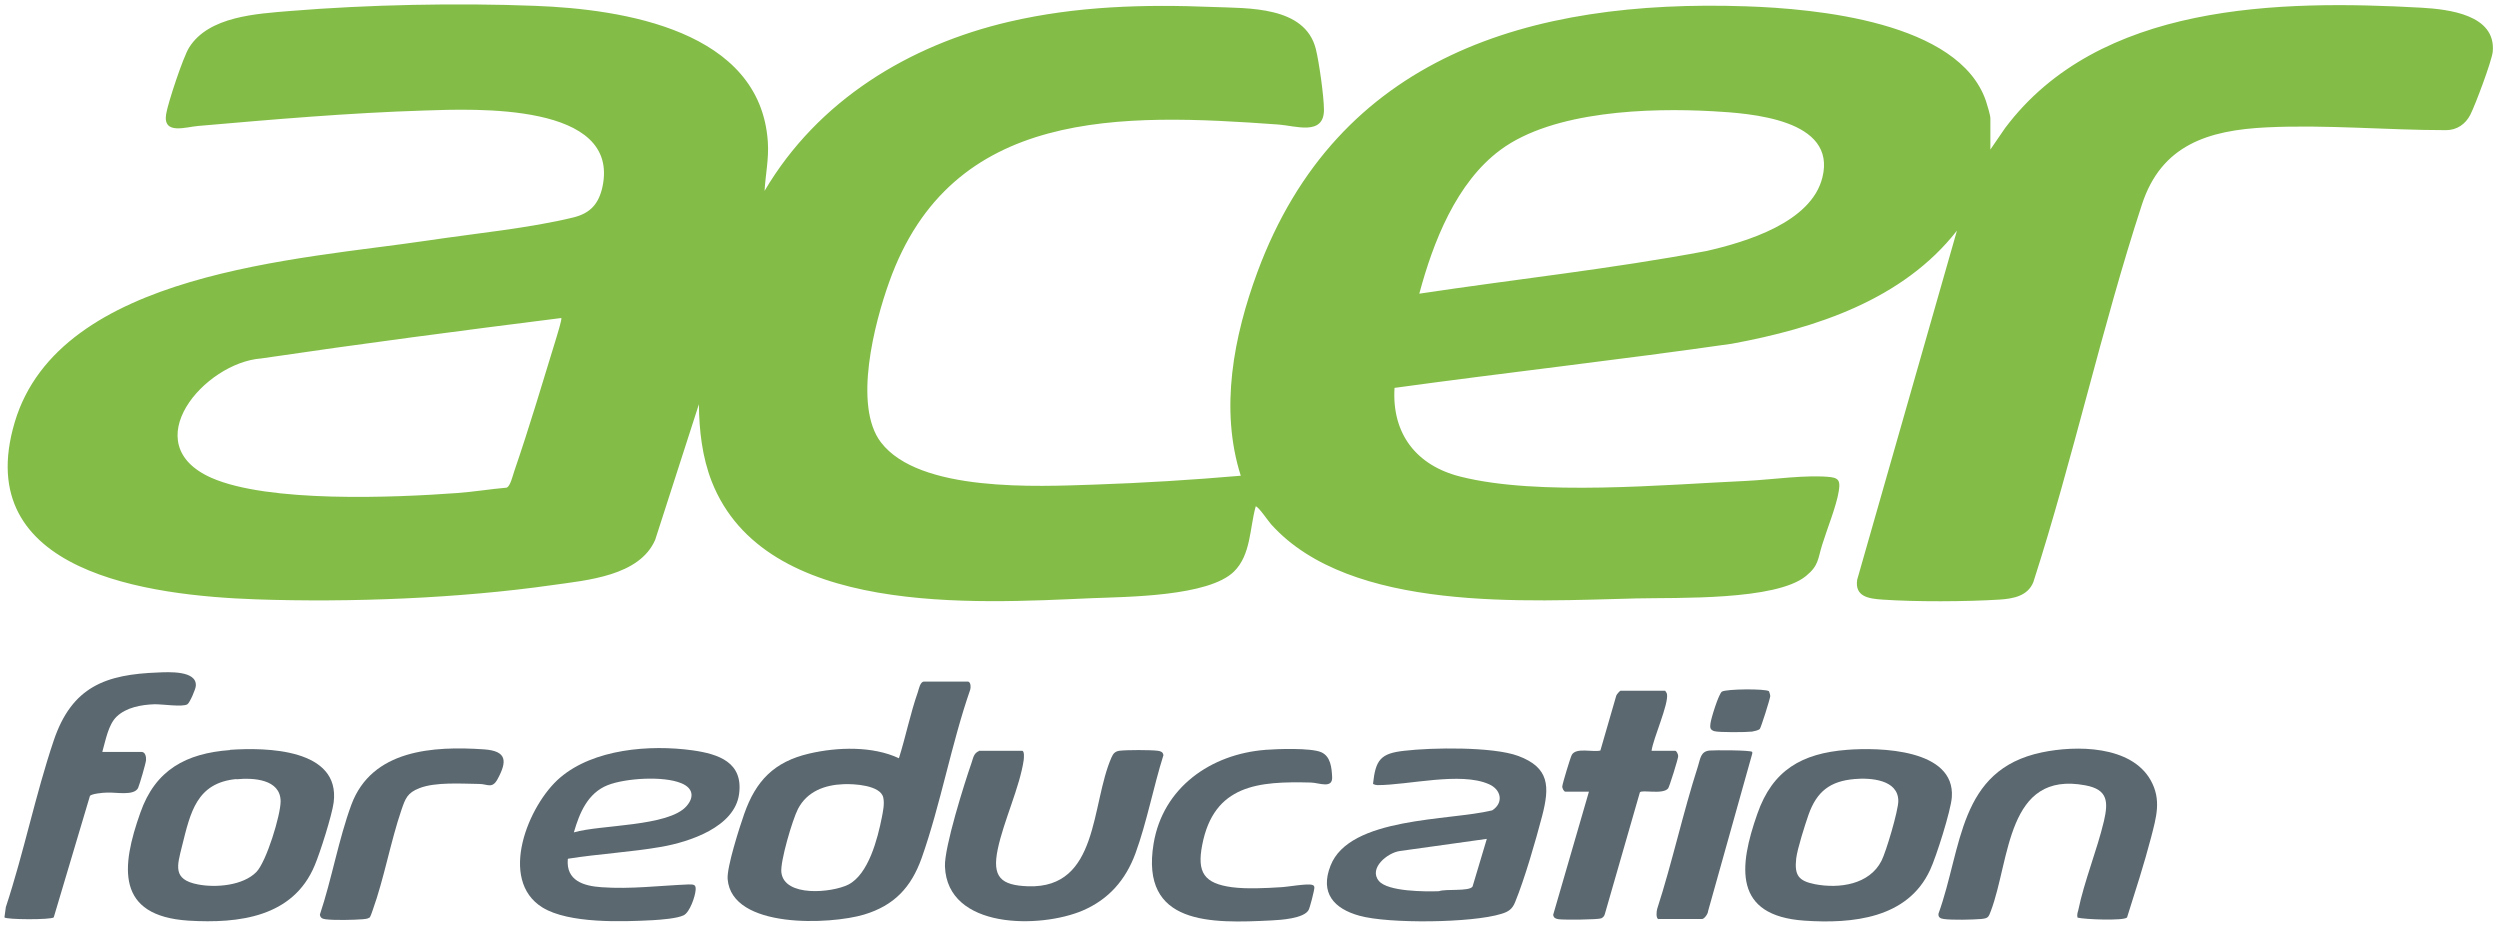 <?xml version="1.0" encoding="UTF-8"?><svg id="Capa_1" xmlns="http://www.w3.org/2000/svg" viewBox="0 0 106.99 40"><defs><style>.cls-1{fill:#83bd48;}.cls-2{fill:#5b686f;}</style></defs><path class="cls-2" d="M41.45,29.18c.1.03.1.25.07.34-.81,2.33-1.26,4.89-2.08,7.21-.45,1.25-1.17,2.02-2.46,2.41-1.43.43-5.67.63-5.84-1.52-.04-.51.51-2.22.71-2.79.5-1.42,1.28-2.23,2.78-2.58,1.2-.28,2.71-.33,3.84.2.29-.92.49-1.92.81-2.83.04-.12.1-.45.26-.45h1.91ZM36.1,33.56c-.81.03-1.56.31-1.95,1.06-.23.44-.77,2.26-.71,2.72.13,1.06,2.15.87,2.86.52.87-.44,1.26-1.97,1.44-2.88.05-.26.12-.58.06-.85-.12-.53-1.26-.59-1.7-.57Z"/><path class="cls-2" d="M58.76,33.54c.11-1.02.32-1.3,1.34-1.41,1.18-.14,3.79-.18,4.87.22,1.35.5,1.35,1.32,1.03,2.56-.28,1.07-.75,2.7-1.16,3.7-.12.3-.29.41-.59.5-1.25.39-4.82.43-6.07.08-1.09-.3-1.7-.97-1.24-2.14.81-2.1,5.09-1.92,6.92-2.37.5-.32.39-.89-.14-1.12-1.21-.54-3.45.04-4.77.04-.06,0-.12-.02-.17-.04ZM63.63,35.9l-3.72.52c-.53.07-1.35.74-.9,1.28.38.46,1.99.46,2.57.44.29-.11,1.3.02,1.44-.2l.61-2.04Z"/><path class="cls-2" d="M24.3,36.77c-.08.92.68,1.15,1.45,1.2,1.23.09,2.49-.07,3.72-.12.22,0,.32,0,.3.24-.02.28-.25.95-.51,1.08-.28.14-.99.19-1.32.21-1.31.07-3.59.15-4.72-.54-1.92-1.18-.61-4.4.75-5.56,1.44-1.23,3.84-1.42,5.66-1.17,1.14.16,2.18.52,2,1.87-.19,1.42-2.13,2.05-3.32,2.26-1.32.23-2.68.3-4,.51ZM24.57,35.62c1.13-.33,4.04-.24,4.81-1.12.35-.4.27-.78-.22-.98-.76-.32-2.38-.22-3.15.08-.86.34-1.21,1.19-1.45,2.02Z"/><path class="cls-2" d="M79.04,32.09c1.39-.11,4.64-.04,4.49,2.03-.04.57-.67,2.56-.93,3.11-.96,2.08-3.32,2.31-5.38,2.17-3.05-.21-2.81-2.31-2.01-4.58.65-1.86,1.9-2.58,3.83-2.73ZM79.37,33.34c-1.06.09-1.62.54-1.97,1.52-.15.43-.48,1.46-.53,1.88-.08.72.1.96.8,1.1,1.04.2,2.33.02,2.85-1,.2-.39.72-2.15.72-2.56,0-.92-1.19-1-1.88-.94Z"/><path class="cls-2" d="M9.84,32.09c1.56-.11,4.73-.05,4.44,2.25-.07.54-.58,2.15-.81,2.69-.92,2.22-3.24,2.5-5.4,2.37-3.12-.2-2.89-2.3-2.06-4.63.64-1.82,1.95-2.53,3.83-2.67ZM10.12,33.34c-1.71.16-1.97,1.43-2.33,2.87-.21.85-.41,1.43.68,1.64.77.15,1.93.05,2.5-.53.43-.44,1.04-2.43,1.04-3.03-.01-.95-1.17-1.01-1.89-.94Z"/><path class="cls-2" d="M41.88,32.13h1.86c.11,0,.08.32.07.4-.17,1.16-.86,2.61-1.11,3.81s.13,1.55,1.31,1.59c3.03.09,2.67-3.51,3.56-5.52.07-.16.15-.25.33-.28.31-.04,1.34-.04,1.65,0,.13.02.22.05.24.19-.43,1.36-.71,2.87-1.2,4.21-.42,1.13-1.14,1.96-2.26,2.44-1.81.77-5.79.81-5.89-1.89-.03-.82.83-3.55,1.14-4.44.07-.2.09-.41.32-.5Z"/><path class="cls-2" d="M91.02,39.27c-.15.14-1.81.08-2.11,0-.03-.11,0-.21.03-.31.26-1.26.8-2.56,1.1-3.82.19-.83.17-1.35-.79-1.53-3.38-.64-3.22,3.18-4.05,5.38-.1.27-.12.31-.42.34-.36.03-1.25.05-1.59,0-.15-.02-.25-.07-.23-.23,1.02-2.82.84-6.15,4.42-6.9,1.47-.31,3.82-.3,4.66,1.19.47.84.24,1.58.02,2.44-.3,1.15-.67,2.29-1.03,3.43Z"/><path class="cls-2" d="M4.39,32.18h1.67c.16,0,.2.21.19.35s-.28,1.06-.34,1.19c-.17.35-.95.18-1.33.2-.16,0-.66.05-.73.14l-1.55,5.2c-.12.11-2.05.1-2.11,0l.06-.44c.77-2.33,1.27-4.82,2.05-7.13s2.23-2.83,4.47-2.91c.44-.02,1.66-.09,1.61.57,0,.13-.26.73-.36.79-.2.13-1.09-.01-1.42,0-.55.02-1.19.13-1.61.53-.36.35-.47,1.02-.61,1.5Z"/><path class="cls-2" d="M70.68,32.13h1.01c.06,0,.13.15.13.23,0,.11-.38,1.32-.43,1.38-.23.28-1.12.04-1.21.17l-1.5,5.21c-.02.08-.07.14-.15.18-.14.06-1.6.07-1.82.04-.13-.02-.22-.05-.24-.19l1.53-5.27h-1.01c-.06,0-.14-.15-.13-.23.01-.12.35-1.25.41-1.35.19-.32.89-.1,1.22-.18l.68-2.35c.01-.05.16-.21.18-.21h1.91s.07.09.08.14c.08.43-.59,1.9-.66,2.43Z"/><path class="cls-2" d="M54.15,32.09c.53-.04,1.94-.09,2.39.1.41.18.45.67.47,1.06.03.52-.56.25-.9.24-2.24-.06-4.16.08-4.66,2.67-.23,1.18.08,1.65,1.28,1.81.62.08,1.44.04,2.07,0,.29-.01,1.15-.17,1.36-.1.07.02.09.06.09.12,0,.11-.19.86-.25.96-.21.36-1.19.42-1.58.44-2.58.13-5.63.22-5.05-3.29.4-2.4,2.45-3.83,4.79-4.01Z"/><path class="cls-2" d="M15.8,39.27c-.07.06-.2.06-.28.07-.36.03-1.24.05-1.59,0-.13-.02-.22-.05-.24-.2.51-1.52.8-3.22,1.35-4.71.88-2.35,3.49-2.51,5.68-2.36.98.07.99.51.57,1.28-.23.42-.43.2-.78.2-.75-.01-1.88-.09-2.56.18-.52.2-.6.44-.77.93-.47,1.38-.74,2.93-1.23,4.29-.03.08-.09.28-.14.33Z"/><path class="cls-2" d="M70.98,39.34c-.12-.04-.09-.33-.06-.44.65-2.01,1.1-4.1,1.75-6.12.1-.32.11-.62.49-.66.22-.02,1.78-.02,1.83.06v.07s-1.89,6.74-1.89,6.74c0,.11-.16.34-.26.34h-1.86Z"/><path class="cls-2" d="M75.7,29.57s.06.15.06.22c-.01.13-.4,1.36-.45,1.41-.07.06-.23.09-.33.11-.25.03-1.43.04-1.62-.02-.18-.06-.18-.16-.16-.32.02-.21.35-1.27.49-1.37.19-.12,1.87-.13,2.01-.02Z"/><path class="cls-1" d="M85.18,6.4l.63-.92C89.83.12,97.52-.01,103.64.33c1.16.07,3.18.3,3.04,1.88-.04.4-.75,2.29-.96,2.7s-.58.66-1.04.66c-2.53,0-5.11-.24-7.66-.12s-4.52.77-5.35,3.29c-1.73,5.29-2.94,10.86-4.65,16.17-.24.6-.86.71-1.44.75-1.43.09-3.61.1-5.03,0-.57-.04-1.18-.12-1.07-.85l4.27-14.94c-2.31,2.96-6.05,4.18-9.63,4.84-4.8.69-9.63,1.23-14.44,1.89-.12,1.97.94,3.33,2.83,3.8,3.33.84,8.72.34,12.24.18,1.06-.05,2.61-.28,3.61-.16.4.05.38.27.33.61-.1.63-.51,1.64-.71,2.29-.19.61-.14.88-.69,1.33-1.29,1.06-5.52.92-7.25.96-4.66.11-12.23.62-15.64-3.17-.12-.13-.54-.76-.66-.77-.26.92-.2,2.07-.93,2.79-1.09,1.07-4.57,1.08-6.08,1.14-5.05.22-13.99.8-16.27-4.99-.41-1.05-.54-2.19-.55-3.31l-1.87,5.8c-.67,1.55-2.91,1.73-4.4,1.94-4,.57-8.64.75-12.69.61-4.55-.16-12.24-1.13-10.32-7.58s12.21-6.96,17.7-7.78c1.93-.29,4.38-.53,6.23-.99.71-.18,1.06-.58,1.22-1.29.79-3.63-5.48-3.35-7.61-3.28-3.23.1-6.46.38-9.68.66-.53.04-1.53.4-1.38-.51.08-.49.73-2.44.98-2.84.84-1.35,2.91-1.45,4.34-1.57,3.3-.27,7.13-.35,10.45-.22,3.8.14,9.66,1.05,9.98,5.82.05.72-.1,1.4-.14,2.1,2.27-3.86,6.17-6.24,10.47-7.24,2.88-.67,5.78-.75,8.73-.63,1.48.06,3.92-.05,4.39,1.79.14.55.35,2.05.35,2.61,0,1.13-1.23.68-1.95.63-6.7-.48-14-.75-16.66,6.75-.62,1.73-1.55,5.28-.35,6.85,1.64,2.15,6.7,1.89,9.13,1.81,2.09-.07,4.18-.2,6.27-.38-.91-2.86-.3-5.97.71-8.71C57.24,2.38,65.5-.04,74.71.27c3.01.1,9.12.66,10.28,4.05.05.15.19.61.19.74v1.34ZM60.73,12.57c4.1-.62,8.23-1.06,12.31-1.83,1.7-.39,4.47-1.22,4.95-3.14.63-2.5-3.07-2.75-4.7-2.84-2.71-.15-6.81-.02-9.07,1.65-1.9,1.4-2.89,3.96-3.48,6.16ZM24.02,13.61c-4.29.54-8.57,1.1-12.84,1.73-2.44.18-5.41,3.66-2.13,5.11,2.43,1.07,7.8.85,10.51.65.71-.05,1.42-.17,2.12-.23.16-.05.27-.54.33-.71.64-1.86,1.23-3.85,1.81-5.74.03-.11.24-.77.2-.81Z"/></svg>